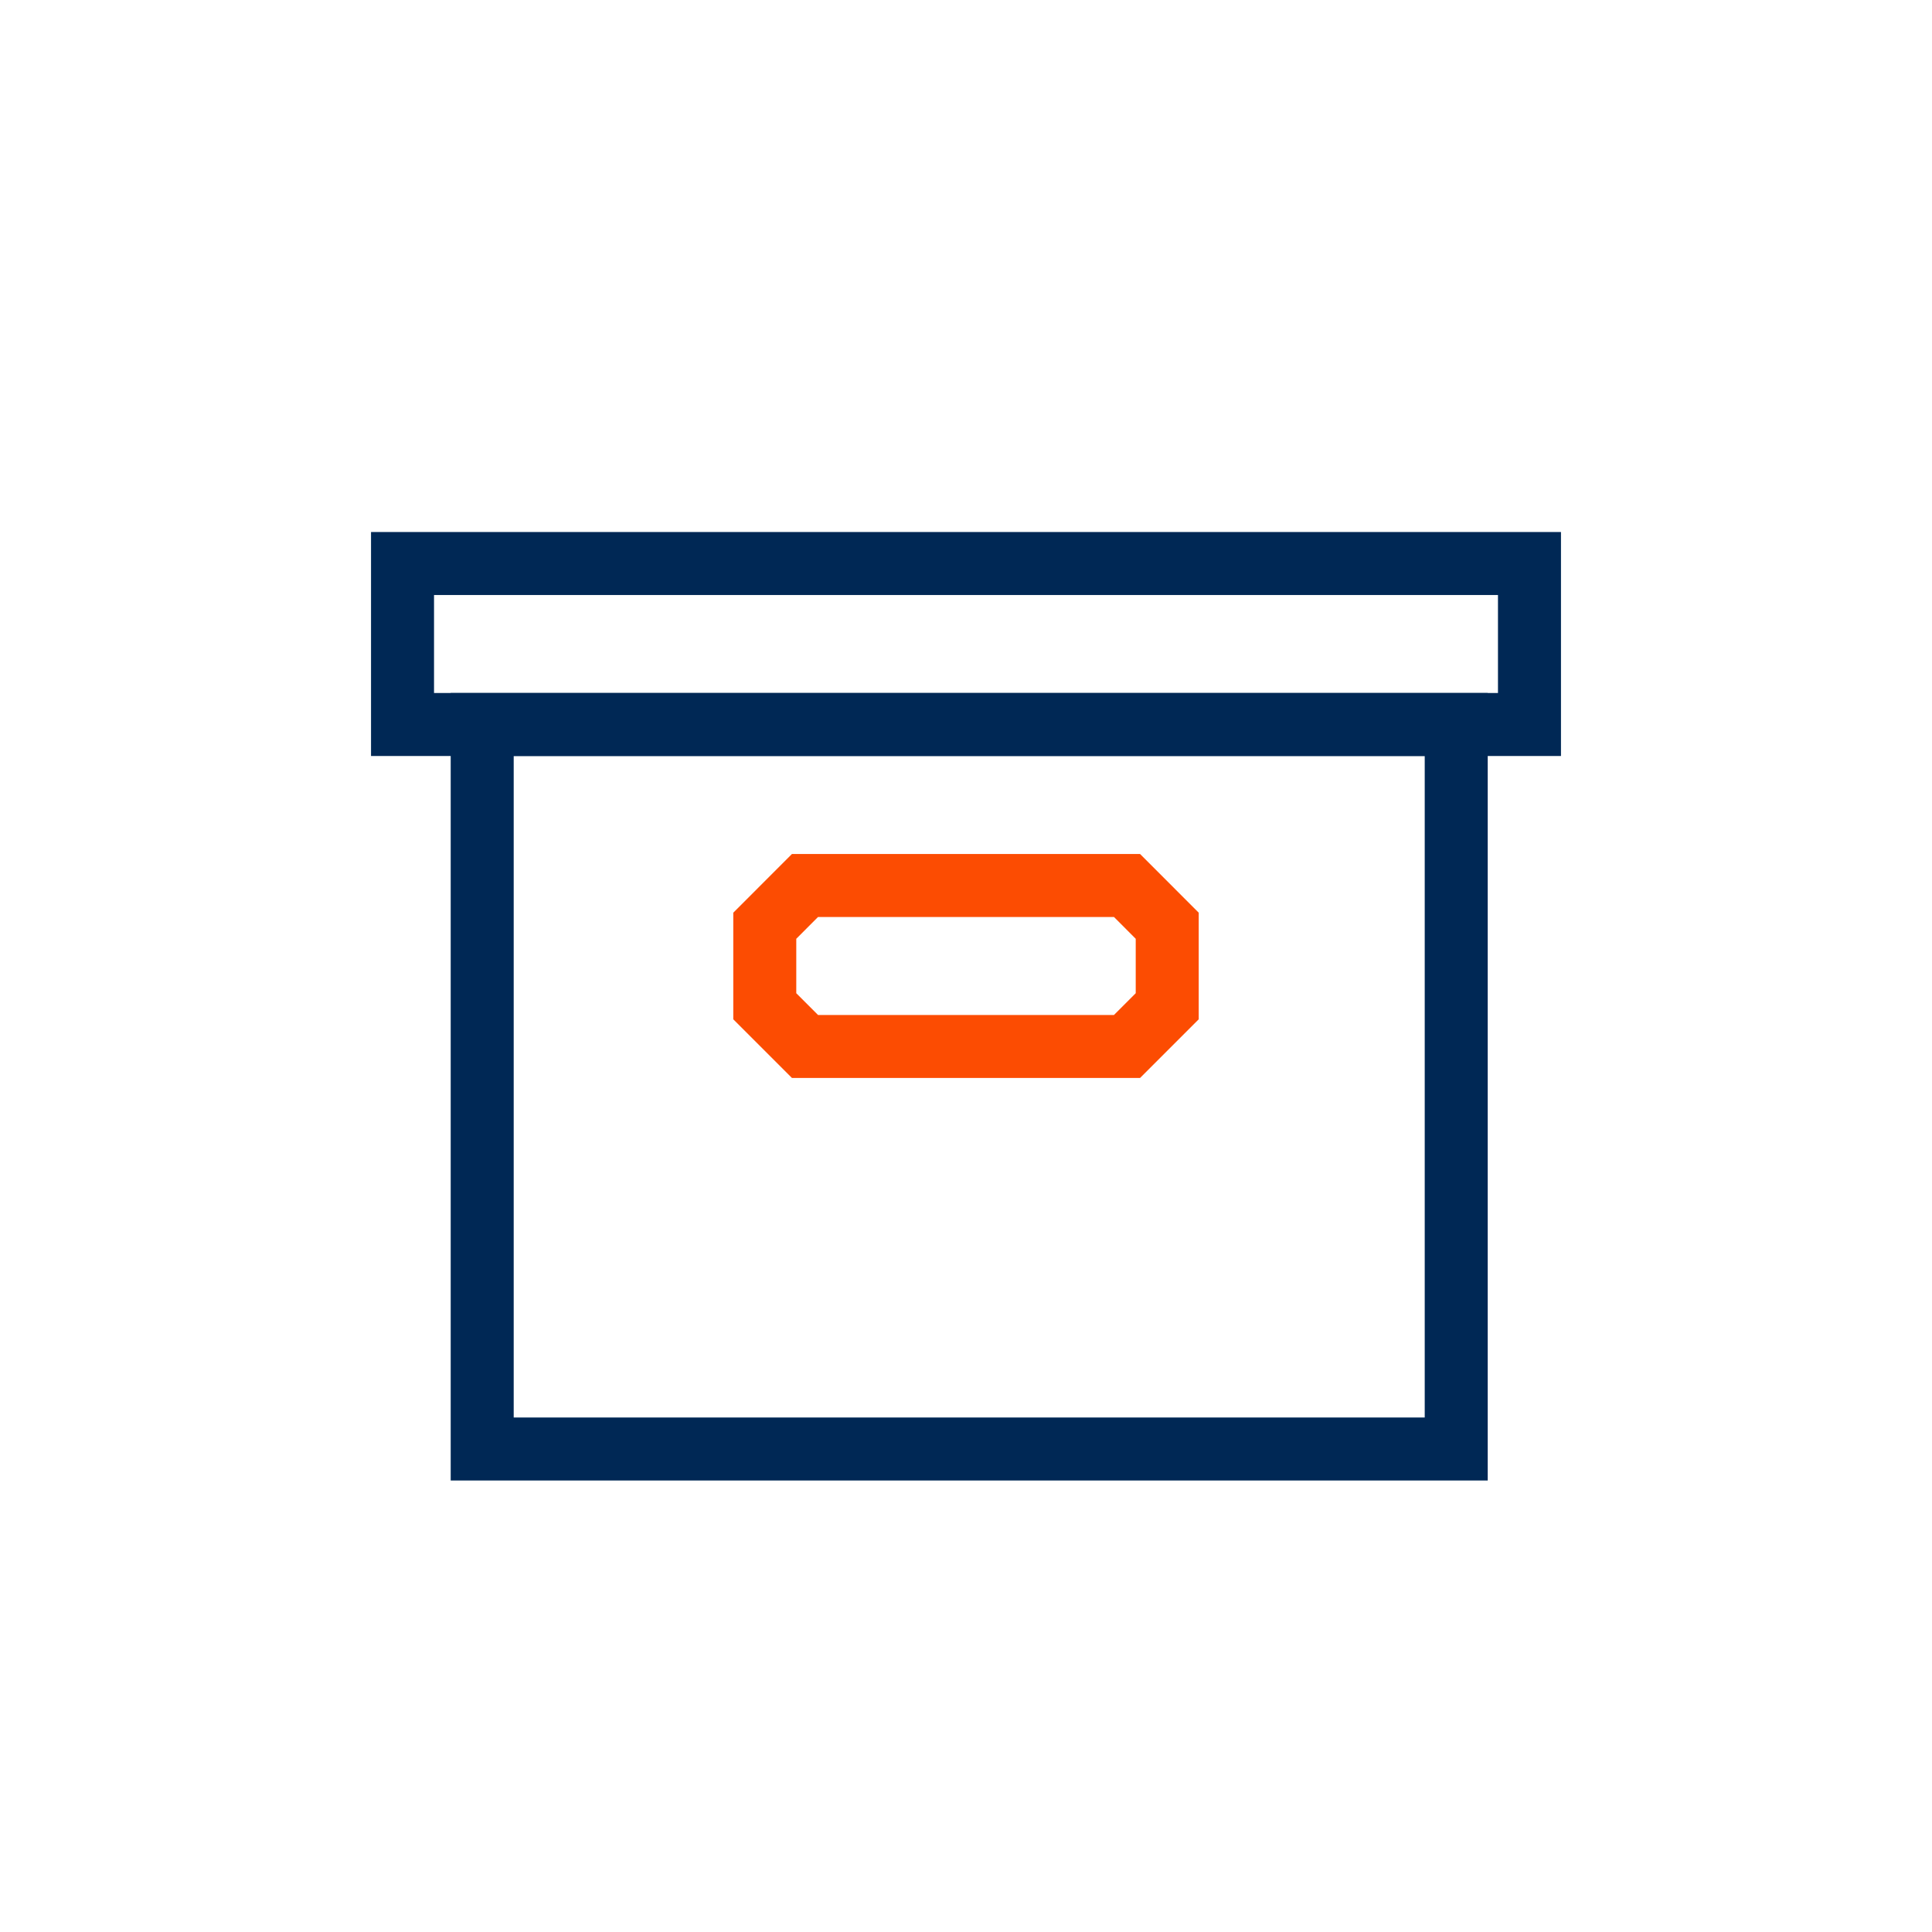 <svg width="46" height="46" viewBox="0 0 46 46" fill="none" xmlns="http://www.w3.org/2000/svg">
<path d="M35.422 16.5V35.25H10.731V16.5H35.422ZM12.231 33.75H33.922V18H12.231V33.75Z" fill="#002855"/>
<path d="M37.166 12.667V18H8.834V12.667H37.166ZM10.334 16.5H35.666V14.167H10.334V16.5Z" fill="#002855"/>
<path d="M27.144 20.333L28.541 21.731V24.269L27.144 25.666H18.856L17.459 24.269V21.731L18.856 20.333H27.144ZM18.959 22.352V23.648L19.477 24.166H26.523L27.041 23.648V22.352L26.523 21.833H19.477L18.959 22.352Z" fill="#FC4C02"/>
</svg>
